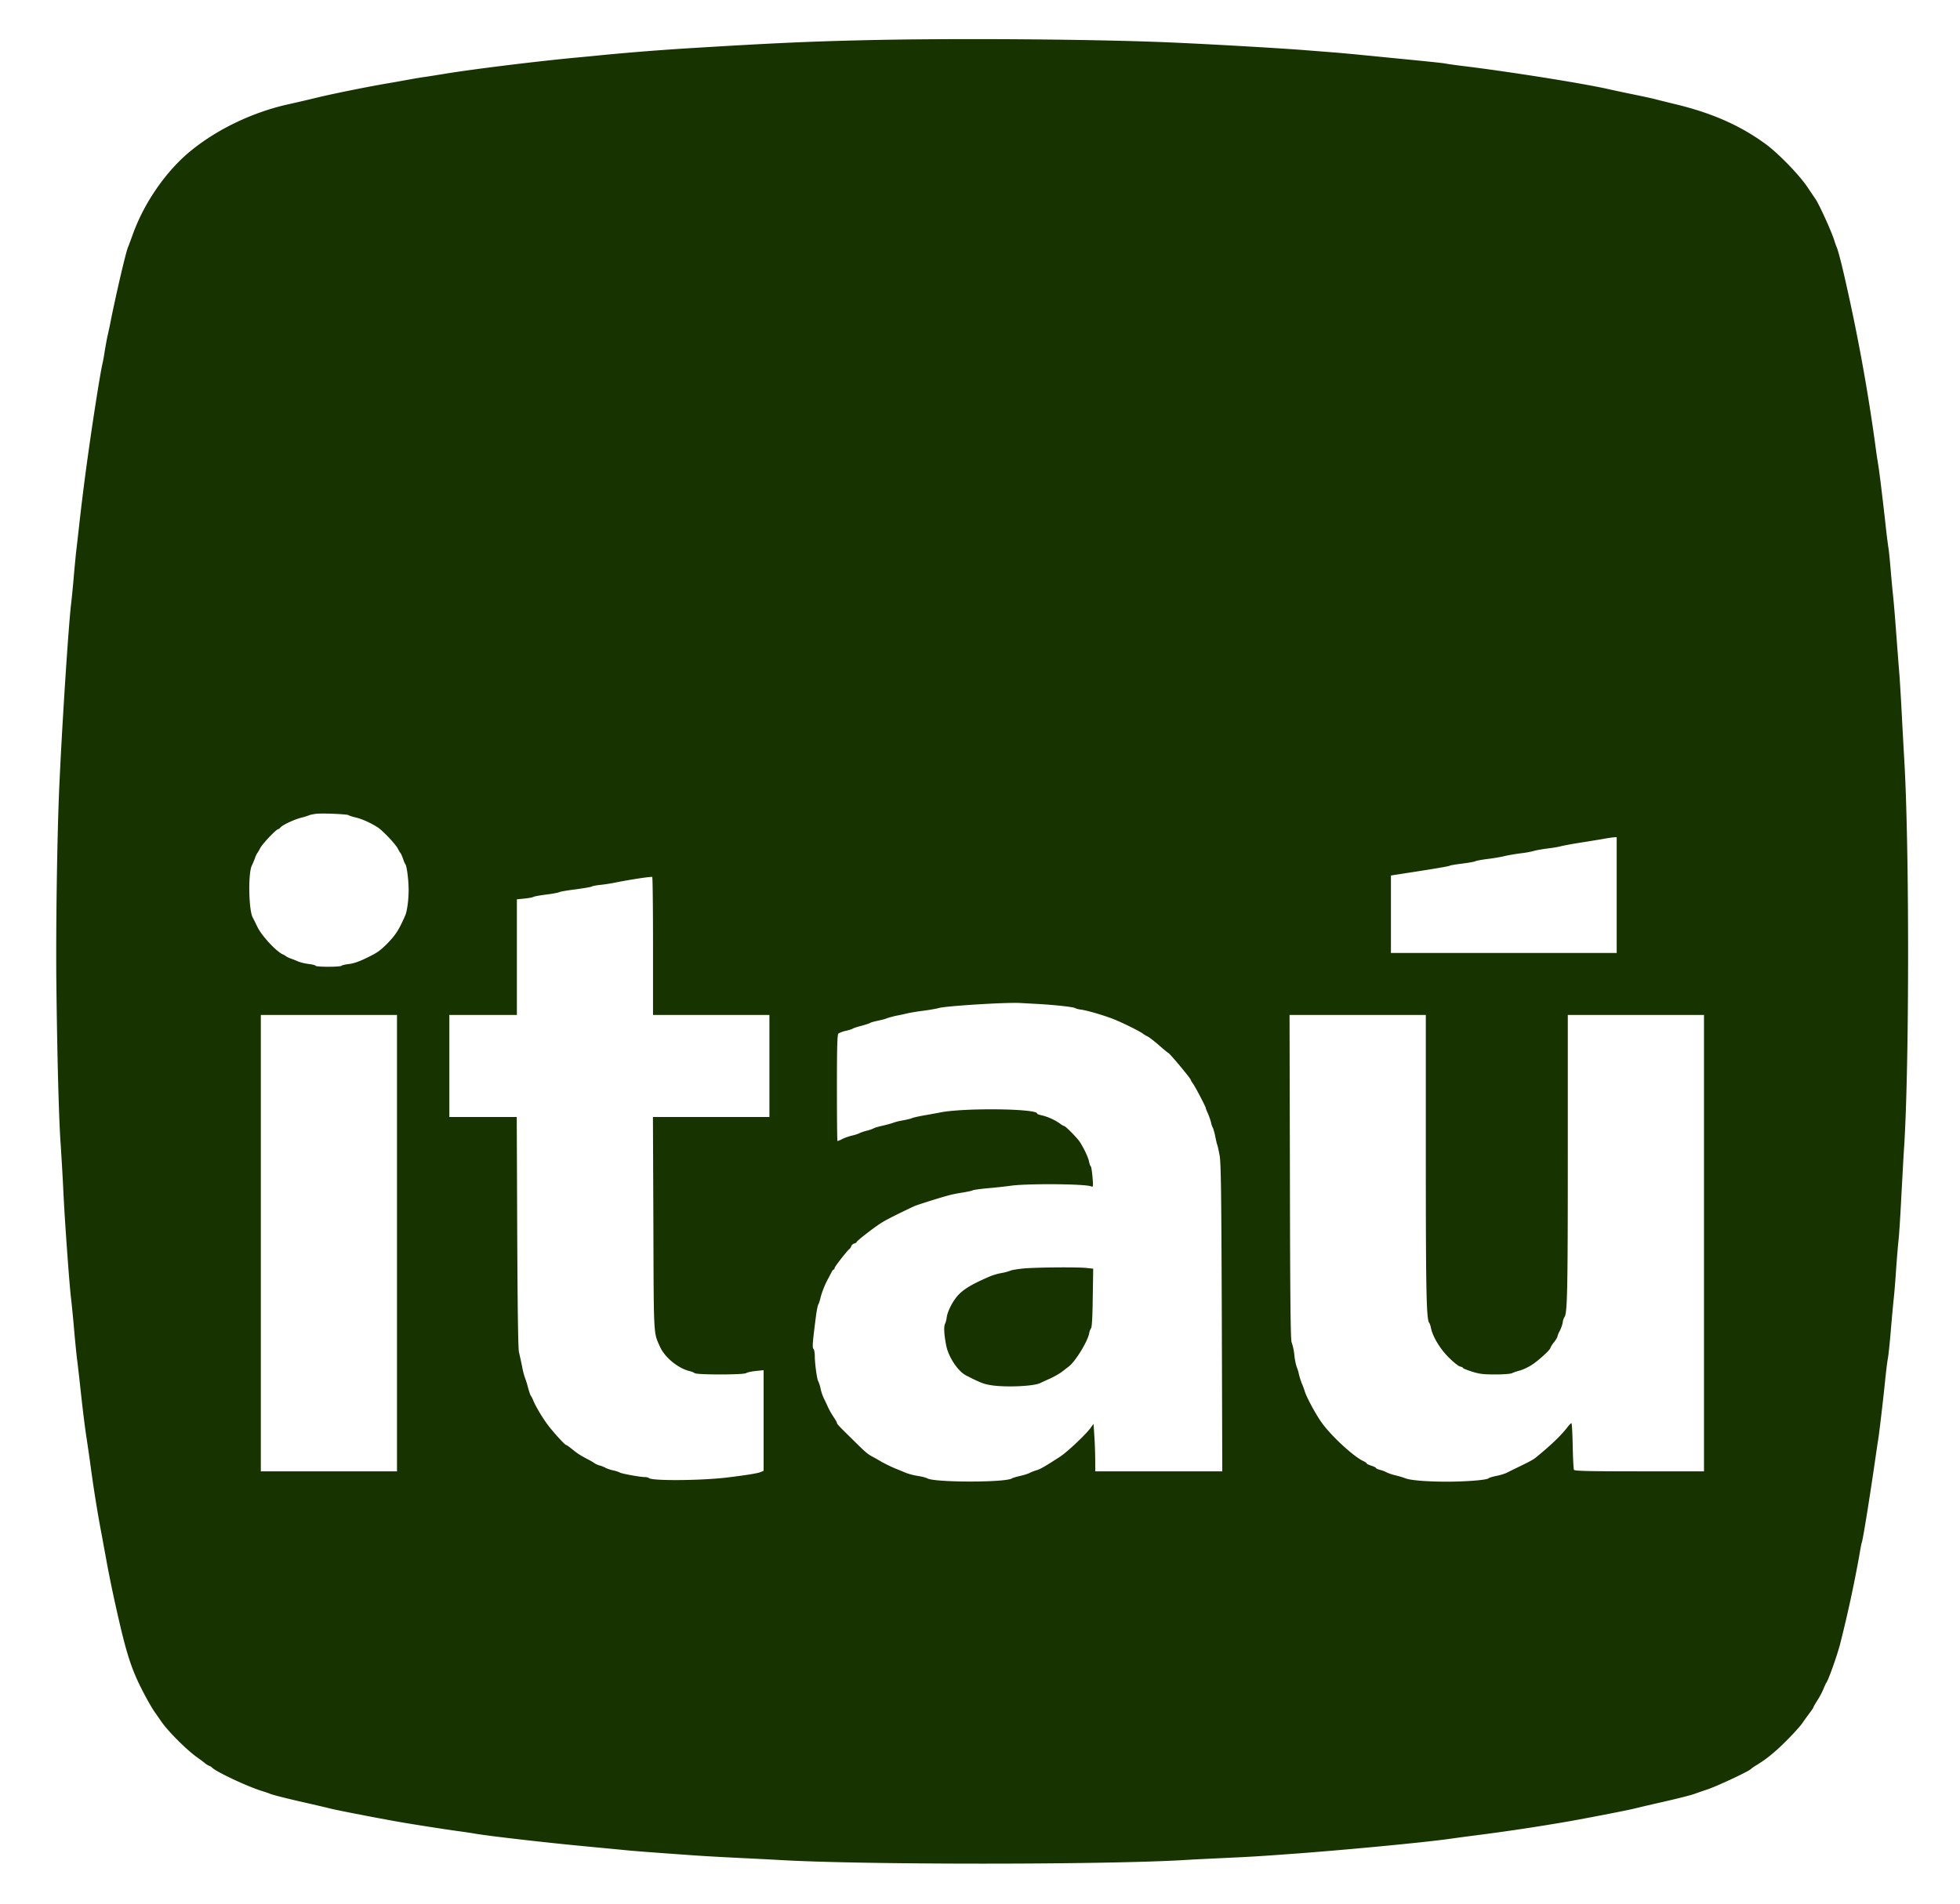 <svg xmlns="http://www.w3.org/2000/svg" width="70" height="68" fill="none"><path fill="#163300" d="M30.763 1.439c-1.904.044-3.3.11-5.861.266a93.1 93.1 0 0 0-3.388.262c-.228.024-.706.07-1.06.102-1.483.144-3.687.418-4.613.574-.196.032-.483.078-.645.102-.158.02-.44.07-.623.103-.183.033-.49.09-.686.122-.686.115-1.854.349-2.515.504a55.49 55.49 0 0 1-.727.173c-.217.048-.412.094-.436.098-1.219.286-2.428.864-3.36 1.614-.906.725-1.716 1.896-2.123 3.06-.067.18-.133.364-.154.41-.07.155-.378 1.466-.599 2.54-.033.18-.09.446-.124.593-.034.147-.079.405-.108.573a5.966 5.966 0 0 1-.08.45c-.062.235-.315 1.832-.478 2.991a89.211 89.211 0 0 0-.353 2.765c-.045.406-.091.803-.1.881-.012.078-.05.475-.087.881-.033.405-.083.901-.108 1.106-.087.753-.304 4.035-.411 6.35-.083 1.716-.137 5.39-.108 7.394.029 2.498.09 4.731.15 5.51.02.314.062.978.086 1.474a81.7 81.7 0 0 0 .08 1.413c.095 1.417.17 2.347.207 2.642.021.18.07.66.104 1.06.034.403.083.882.104 1.066.025.184.071.582.104.885.104.97.183 1.606.25 2.028.033.225.091.61.124.86.12.901.262 1.778.416 2.58.033.18.087.484.125.677.07.41.232 1.225.349 1.74.399 1.807.573 2.348 1.043 3.237.129.245.295.532.37.635l.228.327c.237.348.915 1.028 1.29 1.29.061.045.182.131.26.193a.644.644 0 0 0 .184.115c.017 0 .058.029.091.062.162.155 1.306.692 1.796.835.091.029.204.066.25.086.108.05.718.2 1.454.365.32.074.649.151.728.172.19.049 1.396.286 2.307.45.523.094 1.542.254 2.182.345.24.032.549.077.686.102.502.086 2.581.324 3.886.446.47.046 1.047.099 1.288.123.391.041.79.074 2.702.209.287.02.94.057 1.455.082.515.025 1.235.061 1.6.082 2.96.168 11.423.168 14.34 0 .367-.024 1.086-.057 1.601-.082.885-.04 1.21-.061 2.598-.164 1.779-.135 4.394-.385 5.279-.508a79.9 79.9 0 0 1 .977-.131 75.764 75.764 0 0 0 3.346-.504c.91-.164 2.116-.401 2.307-.45.079-.02.407-.098.727-.172.72-.16 1.343-.316 1.455-.365.138-.049.277-.097.416-.143.34-.11 1.471-.64 1.567-.73.029-.028.112-.09.183-.13.324-.201.473-.316.769-.578.332-.3.794-.79.906-.959.037-.057.137-.196.22-.307.087-.114.158-.217.158-.233 0-.017.067-.132.145-.254.08-.123.175-.304.213-.402.041-.094.083-.197.1-.217.078-.102.37-.918.494-1.38a45.72 45.72 0 0 0 .694-3.208c.033-.205.07-.397.083-.43.038-.09.267-1.495.474-2.929.046-.315.091-.63.104-.696.034-.189.183-1.446.25-2.11.032-.328.078-.705.103-.84.025-.135.07-.577.104-.983.033-.405.08-.905.1-1.106.025-.205.062-.672.087-1.045.025-.372.063-.83.083-1.024.025-.192.07-.9.104-1.577.038-.676.08-1.507.104-1.843.187-2.978.187-10.794 0-13.866-.02-.349-.058-1.032-.083-1.516a92.484 92.484 0 0 0-.083-1.413c-.025-.295-.079-1.02-.125-1.618a53.474 53.474 0 0 0-.104-1.25c-.012-.09-.05-.487-.083-.88s-.07-.762-.083-.82a22.494 22.494 0 0 1-.104-.84c-.108-.979-.241-2.06-.27-2.187a24.115 24.115 0 0 1-.104-.721 68.05 68.05 0 0 0-1.072-5.858c-.117-.524-.254-1.053-.3-1.147a2.98 2.98 0 0 1-.087-.246c-.091-.302-.553-1.314-.67-1.474-.016-.025-.148-.217-.29-.43-.295-.438-1.052-1.217-1.505-1.544-.897-.652-1.895-1.094-3.184-1.406a60.988 60.988 0 0 1-.665-.164c-.153-.044-.461-.11-1.122-.245a55.64 55.64 0 0 1-.561-.12c-.803-.192-3.413-.61-5.113-.823-.341-.04-.677-.086-.748-.102-.125-.025-.728-.086-1.954-.205-.34-.033-.81-.082-1.039-.102-.228-.025-.64-.061-.914-.086-.275-.02-.724-.058-.998-.078-.93-.078-3.516-.225-4.946-.287-2.765-.119-7.869-.155-11.036-.077ZM12.449 29.118c.025.02.146.057.266.086.225.053.54.197.777.352.187.123.628.59.715.754.042.082.087.156.1.168.012.012.05.094.083.184.03.09.066.185.087.205.054.078.117.565.117.926 0 .352-.055.766-.125.917-.224.508-.333.676-.615.971-.262.266-.37.348-.728.52-.29.144-.499.218-.665.234-.133.016-.25.045-.262.061-.029.05-.93.05-.93 0 0-.016-.105-.045-.238-.061a1.79 1.79 0 0 1-.361-.082 4.338 4.338 0 0 0-.274-.11.838.838 0 0 1-.167-.075.583.583 0 0 0-.146-.085c-.24-.12-.74-.664-.885-.963-.079-.16-.153-.316-.174-.348-.142-.279-.166-1.549-.034-1.844.038-.078.092-.208.12-.287a.828.828 0 0 1 .076-.163c.012-.012.062-.095.108-.184.079-.152.573-.677.644-.677.017 0 .054-.028.083-.065.08-.086.482-.279.728-.34.116-.029.245-.07.29-.09.047-.02.159-.041.25-.053.245-.025 1.106.012 1.16.049Zm45.29 2.855v2.068h-8.063v-2.768l.448-.07c.994-.152 1.613-.254 1.65-.279.025-.016.23-.049.458-.077.228-.03.436-.066.457-.083.025-.016.22-.053.437-.081.216-.025.498-.074.623-.107a7.28 7.28 0 0 1 .582-.098 3.39 3.39 0 0 0 .436-.078c.046-.02.254-.057.458-.086.208-.025.44-.061.52-.086.078-.02.378-.078.664-.123.287-.045.661-.106.832-.135.17-.033.353-.057.407-.062l.091-.004v2.069ZM23.322 33.8v2.454h4.157V39.9h-4.16l.016 3.797c.013 4.092.004 3.891.229 4.395.17.39.652.787 1.068.885.07.017.15.049.183.074.079.061 1.762.061 1.837-.004.033-.025.183-.058.34-.074l.28-.029v3.593l-.113.049c-.104.045-.582.119-1.238.197-.936.106-2.64.118-2.74.016a.293.293 0 0 0-.154-.037c-.162 0-.835-.123-.885-.16a1.086 1.086 0 0 0-.254-.081 1.457 1.457 0 0 1-.25-.082.807.807 0 0 0-.207-.086.813.813 0 0 1-.187-.078 1.693 1.693 0 0 0-.166-.103c-.345-.18-.449-.245-.632-.397-.108-.086-.208-.16-.229-.16-.041-.004-.357-.344-.606-.655-.192-.242-.474-.705-.57-.943a.955.955 0 0 0-.083-.163c-.017-.013-.058-.14-.1-.287a2.95 2.95 0 0 0-.108-.348 2.68 2.68 0 0 1-.104-.41 19.073 19.073 0 0 0-.112-.512c-.03-.123-.05-1.565-.062-4.293l-.017-4.104h-2.407v-3.646h2.412v-4.13l.282-.028c.153-.016.299-.045.32-.062.025-.016.229-.053.457-.081.229-.029.437-.07.457-.086.025-.017.287-.062.582-.099.3-.041.562-.086.582-.102.025-.017.162-.045.312-.058.195-.023.39-.054.582-.094.445-.09 1.222-.21 1.26-.188.016.008.028 1.122.028 2.474Zm13.78 2.064c.581.033 1.239.107 1.288.144a.758.758 0 0 0 .229.057c.237.037.815.205 1.163.344.292.115.94.434 1.04.517.033.024.108.073.166.098.058.029.242.172.403.311.162.144.312.267.333.274.062.03.802.914.802.963 0 .012.038.078.083.14.088.122.457.831.457.876 0 .016.034.106.08.2.04.095.09.239.108.316a.73.73 0 0 0 .062.184c.016.021.054.152.083.287.025.135.058.275.07.307.017.033.055.21.088.39.05.27.062 1.29.079 5.804l.017 5.481h-4.535l-.004-.483a16.111 16.111 0 0 0-.034-.844l-.025-.368-.12.163c-.191.25-.82.84-1.068 1.004-.545.352-.69.438-.84.487a1.447 1.447 0 0 0-.27.106 1.886 1.886 0 0 1-.341.103c-.125.029-.25.066-.27.082-.212.155-2.831.152-3.035-.004a1.627 1.627 0 0 0-.332-.082 2.321 2.321 0 0 1-.416-.106 18.804 18.804 0 0 0-.39-.16 5.86 5.86 0 0 1-.49-.238 6.953 6.953 0 0 0-.338-.192c-.174-.095-.233-.148-.706-.615-.487-.479-.55-.544-.55-.59 0-.016-.053-.106-.115-.2a2.733 2.733 0 0 1-.213-.377 6.528 6.528 0 0 0-.145-.308 1.627 1.627 0 0 1-.108-.327 1.291 1.291 0 0 0-.083-.266c-.046-.058-.125-.64-.125-.894 0-.118-.02-.237-.045-.261-.05-.05-.038-.213.09-1.201.026-.192.063-.369.08-.389.017-.024.054-.131.079-.242.054-.213.166-.491.283-.7l.112-.213c.025-.053.058-.094.078-.094.017 0 .03-.025.03-.054 0-.045.457-.63.536-.684a.216.216 0 0 0 .058-.094.176.176 0 0 1 .112-.098c.046-.012.083-.037.083-.054 0-.04.699-.581.936-.716.17-.103.553-.295 1.11-.558.079-.04.856-.286 1.197-.38.124-.037.37-.087.54-.111.17-.029.333-.062.354-.078.024-.016.274-.053.56-.078.288-.024.64-.065.79-.086.59-.086 2.665-.07 2.885.02.075.033.079.017.05-.331-.017-.2-.046-.373-.062-.385-.021-.013-.046-.09-.063-.172-.029-.152-.187-.483-.336-.71-.096-.142-.5-.552-.545-.552a.585.585 0 0 1-.158-.094 1.972 1.972 0 0 0-.657-.295c-.087-.017-.158-.045-.158-.062 0-.18-2.685-.208-3.491-.032-.104.02-.345.065-.54.098-.196.033-.391.078-.437.099-.046.02-.195.057-.333.081a2.14 2.14 0 0 0-.332.082c-.046.02-.212.066-.37.103-.158.036-.308.077-.333.098a1.242 1.242 0 0 1-.253.086c-.112.029-.229.07-.25.086a1.394 1.394 0 0 1-.25.082 1.854 1.854 0 0 0-.36.123.999.999 0 0 1-.18.078c-.012 0-.02-.857-.02-1.901 0-1.48.013-1.909.054-1.942a.981.981 0 0 1 .258-.094c.116-.024.228-.062.249-.078.025-.016.162-.065.312-.102.15-.041.29-.086.312-.102.024-.021.153-.054.286-.082.138-.029.28-.066.312-.086a3.47 3.47 0 0 1 .378-.099c.133-.025.264-.054.395-.086a7.93 7.93 0 0 1 .52-.082c.241-.032.495-.078.56-.098.242-.074 2.42-.21 2.91-.18l.666.036Zm-22.924 8.542v8.151H9.315V36.254h4.863v8.152Zm36.744-3.073c0 4.85.021 5.788.121 5.92.02.02.046.102.063.18.058.307.328.754.635 1.056.162.165.345.308.403.324.063.013.109.037.109.054 0 .016.145.073.324.13.266.083.407.099.823.099.291 0 .544-.02.602-.045.054-.029.183-.07.287-.098.104-.029.291-.115.416-.198.233-.147.665-.54.665-.606a.8.8 0 0 1 .125-.196c.07-.09.125-.18.125-.205a.81.81 0 0 1 .078-.193c.046-.081.096-.22.112-.307a.49.49 0 0 1 .063-.2c.104-.132.12-.959.12-5.764v-5.03h4.864v16.303h-2.303c-1.8 0-2.315-.012-2.34-.053-.017-.024-.037-.414-.046-.86-.008-.442-.029-.807-.045-.807-.017 0-.067.049-.117.11-.233.312-.599.664-1.172 1.131-.083.065-.254.156-.628.336-.17.081-.357.176-.415.205a2.002 2.002 0 0 1-.354.102c-.137.029-.258.066-.27.082-.041.061-.777.123-1.505.123-.714 0-1.296-.05-1.467-.12a3.092 3.092 0 0 0-.353-.105 1.687 1.687 0 0 1-.312-.103 1.026 1.026 0 0 0-.216-.086c-.1-.025-.178-.061-.178-.078 0-.016-.076-.053-.167-.081-.091-.029-.166-.066-.166-.083 0-.016-.046-.049-.1-.073-.357-.16-1.168-.91-1.509-1.393-.208-.295-.528-.885-.594-1.102a2.65 2.65 0 0 0-.104-.279 2.441 2.441 0 0 1-.104-.327 1.498 1.498 0 0 0-.084-.274 2.221 2.221 0 0 1-.082-.43 2.01 2.01 0 0 0-.096-.443c-.038-.062-.054-1.524-.062-5.89l-.013-5.805h4.867v5.079Z"/><path fill="#163300" d="M36.561 45.31c-.203.02-.41.053-.457.073a1.877 1.877 0 0 1-.332.09 2.209 2.209 0 0 0-.395.111c-.624.266-.927.443-1.135.656-.2.205-.4.586-.432.823a.773.773 0 0 1-.062.233c-.046.095-.03.386.045.766.083.414.416.918.71 1.07.525.266.625.307.916.352.523.078 1.52.033 1.737-.082.037-.02.191-.09.34-.156.15-.069.346-.18.437-.25l.233-.18c.237-.176.674-.889.732-1.183a.542.542 0 0 1 .07-.193c.03-.037.05-.414.059-1.09l.016-1.032-.224-.024c-.304-.038-1.8-.025-2.258.016Z"/></svg>